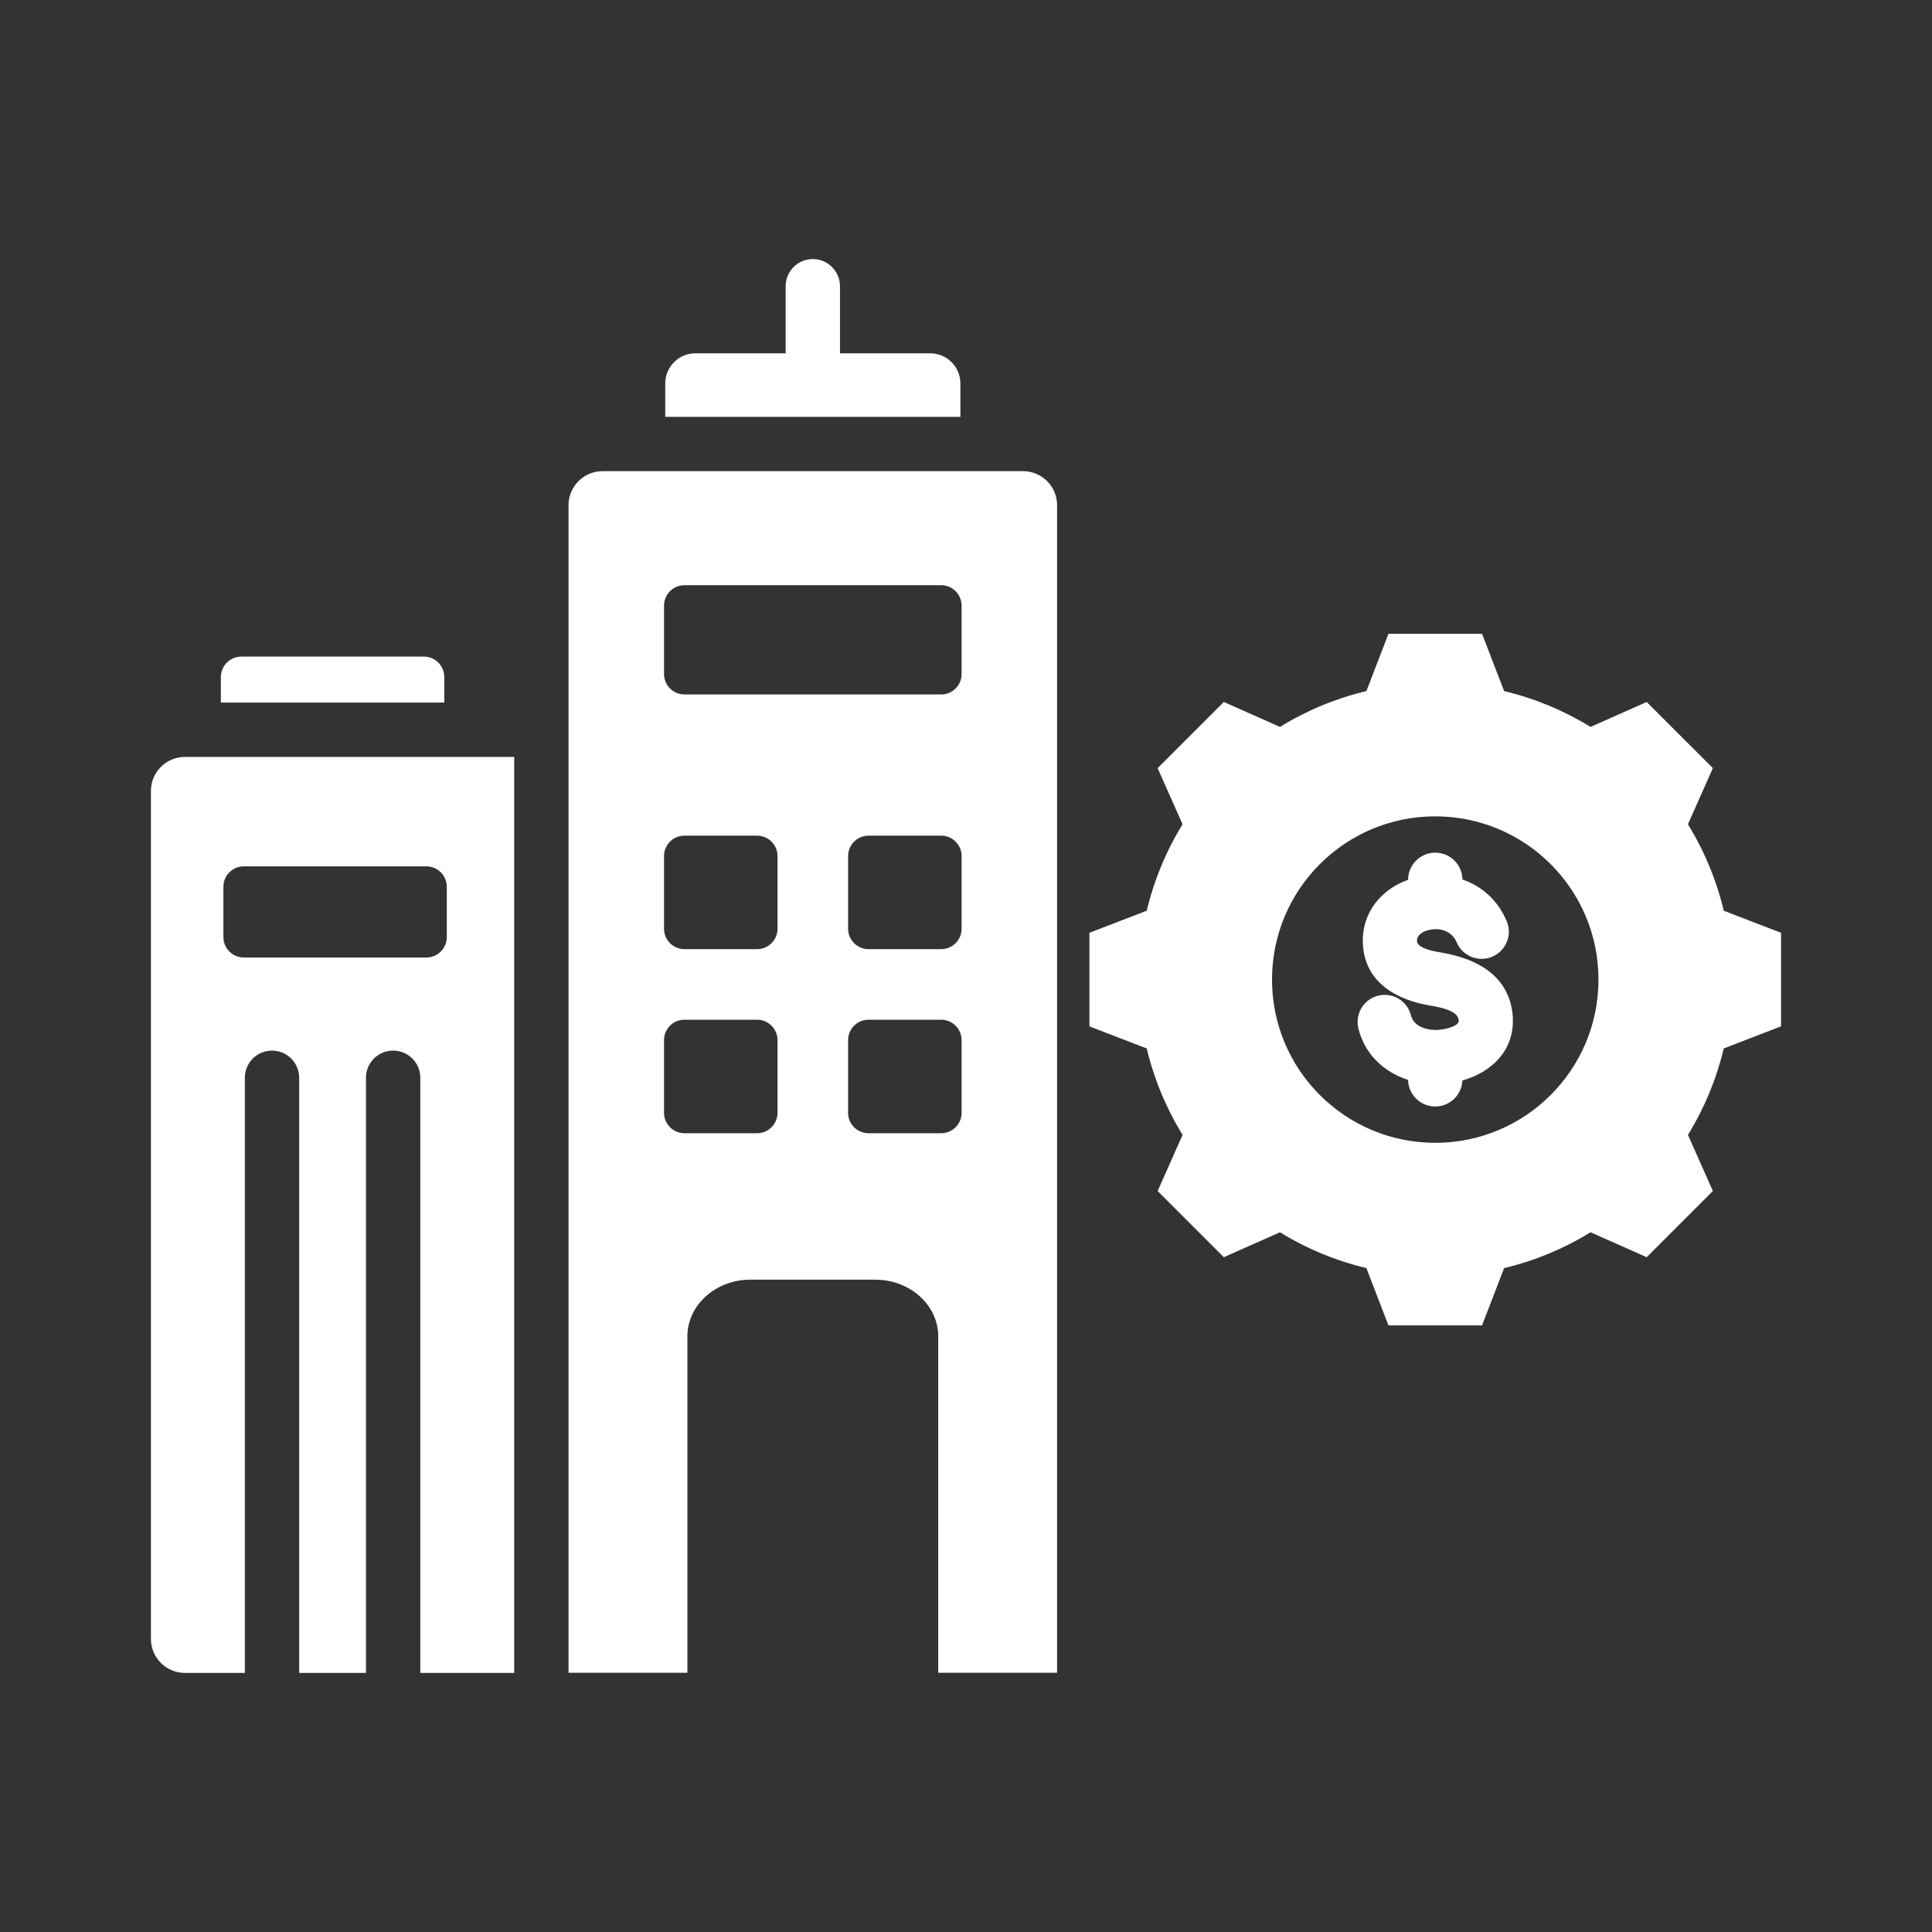 <svg width="100" height="100" viewBox="0 0 100 100" fill="none" xmlns="http://www.w3.org/2000/svg">
<rect x="0" y="0" width="100" height="100" fill="#333333" stroke="none"/>
<path fill-rule="evenodd" clip-rule="evenodd" d="M9.57 39.178H26.615V86.59H21.755V55.785C21.755 55.008 21.125 54.379 20.348 54.379C19.572 54.379 18.942 55.008 18.942 55.785V86.59H15.485V55.785C15.485 55.008 14.855 54.379 14.079 54.379C13.302 54.379 12.673 55.008 12.673 55.785V86.59H9.57C8.602 86.59 7.812 85.801 7.812 84.833V40.936C7.812 39.968 8.602 39.178 9.57 39.178ZM39.189 58.655H35.425C34.844 58.655 34.37 58.181 34.37 57.6V53.836C34.37 53.255 34.844 52.781 35.425 52.781H39.189C39.77 52.781 40.244 53.255 40.244 53.836V57.6C40.244 58.181 39.77 58.655 39.189 58.655ZM39.189 49.127H35.425C34.844 49.127 34.37 48.653 34.37 48.072V44.308C34.37 43.727 34.844 43.253 35.425 43.253H39.189C39.77 43.253 40.244 43.727 40.244 44.308V48.072C40.244 48.653 39.77 49.127 39.189 49.127ZM48.717 35.945H35.425C34.844 35.945 34.37 35.471 34.37 34.89V31.345C34.37 30.764 34.844 30.29 35.425 30.29H48.717C49.298 30.29 49.772 30.764 49.772 31.345V34.89C49.772 35.471 49.298 35.945 48.717 35.945ZM52.957 24.388H31.185C30.217 24.388 29.427 25.178 29.427 26.146V86.582H35.579V69.171C35.579 67.554 37.041 66.236 38.834 66.236H45.307C47.101 66.236 48.563 67.555 48.563 69.171V86.582H54.715V26.146C54.715 25.178 53.925 24.388 52.957 24.388ZM43.898 57.6V53.836C43.898 53.255 44.372 52.781 44.953 52.781H48.717C49.298 52.781 49.772 53.255 49.772 53.836V57.6C49.772 58.181 49.298 58.655 48.717 58.655H44.953C44.372 58.655 43.898 58.181 43.898 57.6ZM43.898 48.072V44.308C43.898 43.727 44.372 43.253 44.953 43.253H48.717C49.298 43.253 49.772 43.727 49.772 44.308V48.072C49.772 48.653 49.298 49.127 48.717 49.127H44.953C44.372 49.127 43.898 48.653 43.898 48.072ZM77.853 35.77C79.433 36.147 80.942 36.773 82.326 37.625L85.232 36.334L88.658 39.759L87.367 42.665C88.219 44.049 88.846 45.558 89.222 47.139L92.187 48.281V53.125L89.221 54.267C88.845 55.847 88.219 57.357 87.367 58.74L88.658 61.647L85.232 65.073L82.326 63.782C80.943 64.634 79.433 65.261 77.852 65.637L76.711 68.602H71.866L70.724 65.636C69.144 65.26 67.635 64.633 66.251 63.782L63.345 65.073L59.919 61.647L61.21 58.741C60.358 57.358 59.731 55.848 59.355 54.267L56.389 53.126V48.281L59.355 47.139C59.731 45.559 60.358 44.049 61.21 42.666L59.919 39.759L63.345 36.334L66.251 37.624C67.635 36.773 69.144 36.146 70.725 35.77L71.866 32.804H76.711L77.853 35.77ZM77.987 47.681C77.515 46.557 76.661 45.857 75.695 45.521C75.684 44.753 75.059 44.134 74.288 44.134C73.513 44.134 72.883 44.762 72.882 45.538C71.452 46.047 70.466 47.284 70.542 48.85C70.64 50.86 72.29 51.766 74.071 52.058C74.452 52.121 75.436 52.286 75.496 52.778C75.502 52.826 75.504 52.823 75.504 52.833C75.511 53.123 74.8 53.265 74.596 53.29C74.489 53.303 74.411 53.31 74.362 53.311C73.845 53.324 73.175 53.13 73.033 52.563C72.848 51.81 72.088 51.35 71.336 51.535C70.584 51.721 70.124 52.48 70.309 53.233C70.637 54.551 71.611 55.491 72.882 55.895C72.898 56.658 73.522 57.272 74.288 57.272C75.045 57.272 75.662 56.675 75.693 55.926C77.18 55.503 78.345 54.414 78.306 52.767C78.303 52.636 78.296 52.528 78.287 52.448C78.039 50.408 76.341 49.588 74.521 49.289C74.248 49.245 73.362 49.089 73.344 48.718C73.327 48.361 73.717 48.184 74.012 48.124C74.572 48.011 75.161 48.214 75.394 48.769C75.694 49.484 76.518 49.821 77.234 49.521C77.95 49.221 78.287 48.397 77.987 47.681ZM74.288 42.254C69.622 42.254 65.839 46.036 65.839 50.703C65.839 55.37 69.622 59.152 74.288 59.152C78.955 59.152 82.737 55.37 82.737 50.703C82.737 46.036 78.955 42.254 74.288 42.254ZM21.941 33.985H12.487C11.907 33.985 11.432 34.46 11.432 35.04V36.366H22.995V35.04C22.995 34.46 22.521 33.985 21.941 33.985ZM35.99 18.287H40.665V14.816C40.665 14.039 41.294 13.409 42.071 13.409C42.847 13.409 43.477 14.039 43.477 14.816V18.287H48.151C49.009 18.287 49.71 18.988 49.71 19.846V21.576H34.432V19.846C34.432 18.988 35.133 18.287 35.99 18.287ZM22.072 44.843H12.618C12.038 44.843 11.563 45.318 11.563 45.898V48.506C11.563 49.086 12.038 49.56 12.618 49.56H22.072C22.652 49.56 23.126 49.086 23.126 48.506V45.897C23.126 45.317 22.652 44.843 22.072 44.843Z" fill="white"/>
</svg>

